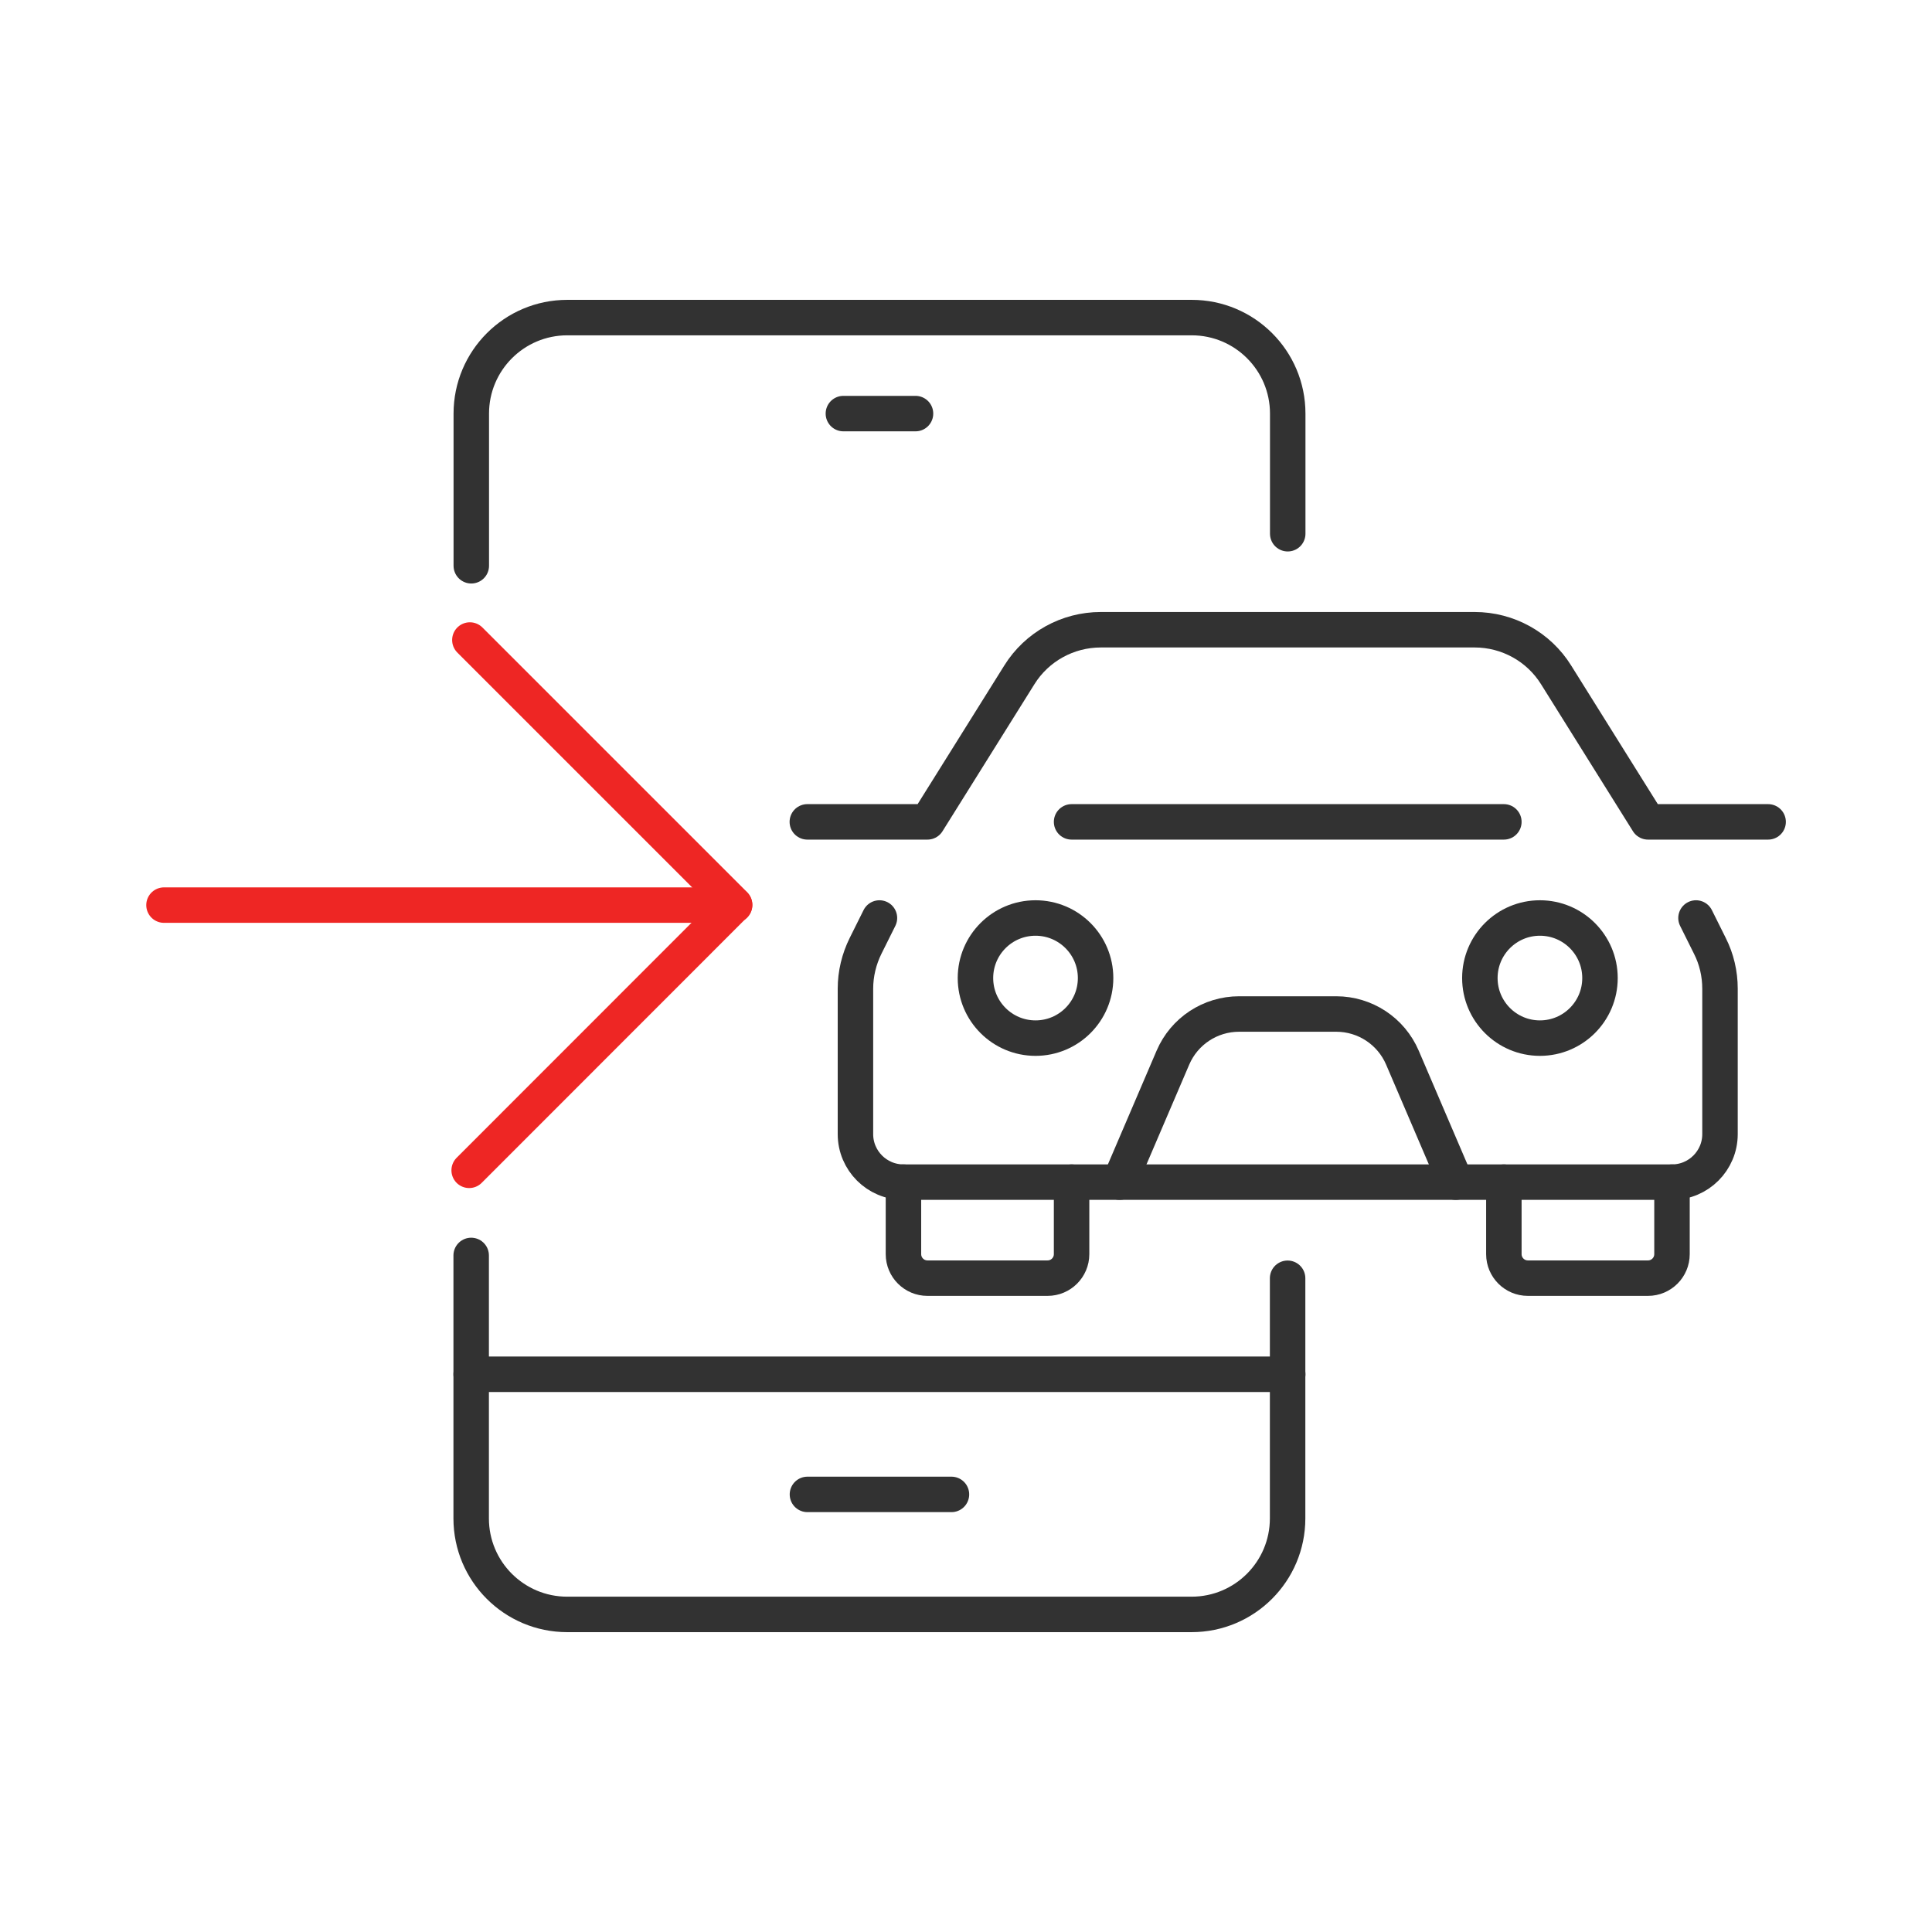 <?xml version="1.0" encoding="UTF-8"?> <svg xmlns="http://www.w3.org/2000/svg" id="Layer_2" data-name="Layer 2" viewBox="0 0 163.4 163.4"><defs><style> .cls-1, .cls-2, .cls-3 { fill: none; } .cls-2 { stroke: #323232; } .cls-2, .cls-3 { stroke-linecap: round; stroke-linejoin: round; stroke-width: 3px; } .cls-3 { stroke: #ee2624; } </style></defs><g id="Layer_1-2" data-name="Layer 1"><g><g><g id="diagnosis_app" data-name="diagnosis app"><g id="diagnosis_app-2" data-name="diagnosis app"><g><line class="cls-2" x1="90.63" y1="69.51" x2="127.19" y2="69.51"></line><circle class="cls-2" cx="87.58" cy="82.72" r="5.08"></circle><circle class="cls-2" cx="130.24" cy="82.72" r="5.08"></circle><path class="cls-2" d="M74.38,77.64l-1.17,2.35c-.56,1.13-.86,2.37-.86,3.63v12.3c0,2.24,1.82,4.06,4.06,4.06h65c2.24,0,4.06-1.82,4.06-4.06v-12.3c0-1.26-.29-2.51-.86-3.63l-1.17-2.35"></path><path class="cls-2" d="M149.54,69.51h-10.16l-7.77-12.43c-1.48-2.38-4.09-3.82-6.89-3.82h-31.62c-2.8,0-5.41,1.44-6.89,3.82l-7.77,12.43h-10.16"></path><path class="cls-2" d="M94.69,99.98l4.51-10.53c.96-2.24,3.16-3.69,5.6-3.69h8.21c2.44,0,4.64,1.45,5.6,3.69l4.51,10.53"></path><path class="cls-2" d="M76.41,99.98v6.09c0,1.12.91,2.03,2.03,2.03h10.16c1.12,0,2.03-.91,2.03-2.03v-6.09"></path><path class="cls-2" d="M127.19,99.98v6.09c0,1.12.91,2.03,2.03,2.03h10.16c1.12,0,2.03-.91,2.03-2.03v-6.09"></path></g><g><path class="cls-2" d="M39.85,106.18v22.24c0,4.49,3.64,8.12,8.12,8.12h52.81c4.49,0,8.12-3.64,8.12-8.12v-20.31"></path><path class="cls-2" d="M108.91,45.14v-10.16c0-4.49-3.64-8.12-8.12-8.12h-52.81c-4.49,0-8.12,3.64-8.12,8.12v12.87"></path><line class="cls-2" x1="77.43" y1="34.98" x2="71.33" y2="34.98"></line><line class="cls-2" x1="39.85" y1="116.23" x2="108.91" y2="116.23"></line><line class="cls-2" x1="68.29" y1="126.39" x2="80.47" y2="126.39"></line></g></g></g><line class="cls-3" x1="13.87" y1="76.55" x2="62.13" y2="76.55"></line><polyline class="cls-3" points="39.74 54.13 62.13 76.52 39.68 98.98"></polyline></g><rect class="cls-1" width="163.4" height="163.4"></rect></g></g></svg> 